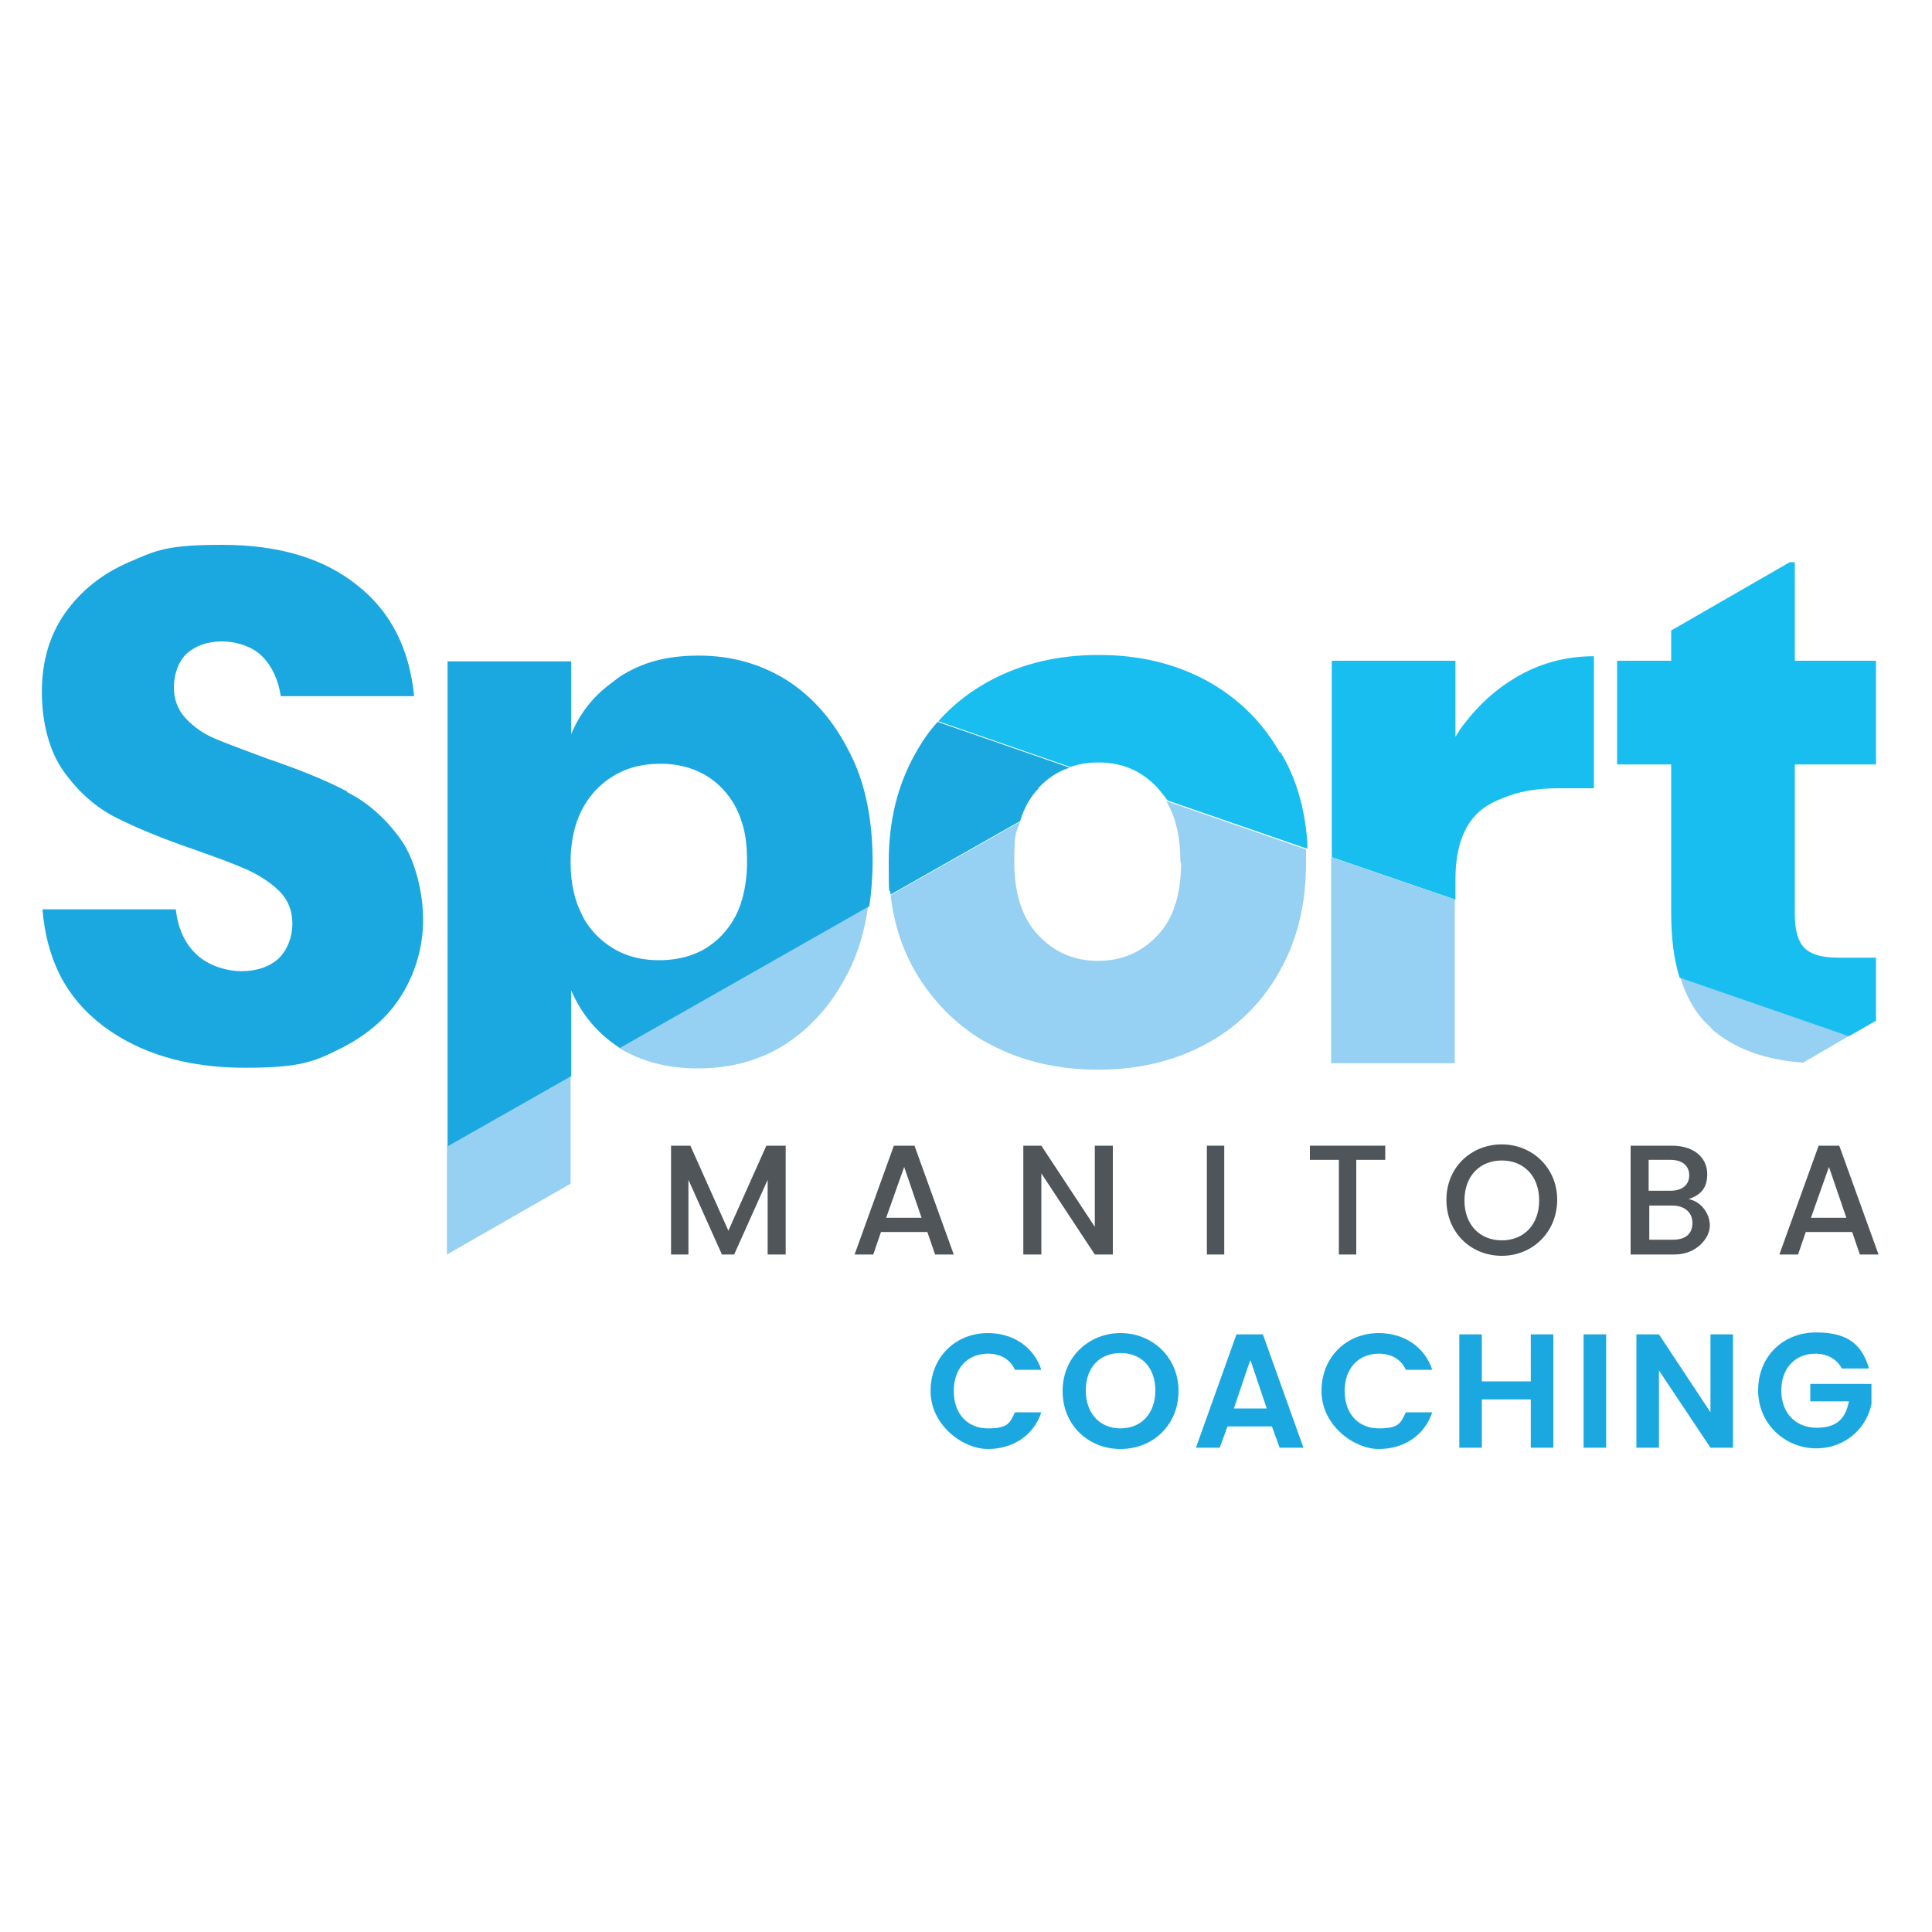 <?xml version="1.0" encoding="UTF-8"?>
<svg id="Layer_1" data-name="Layer 1" xmlns="http://www.w3.org/2000/svg" xmlns:xlink="http://www.w3.org/1999/xlink" version="1.1" viewBox="0 0 300 300">
  <defs>
    <style>
      .cls-1 {
        fill: #730b12;
      }

      .cls-1, .cls-2, .cls-3, .cls-4, .cls-5, .cls-6, .cls-7, .cls-8, .cls-9, .cls-10, .cls-11 {
        stroke-width: 0px;
      }

      .cls-2 {
        fill: #505559;
      }

      .cls-3 {
        fill: #1ba8e1;
      }

      .cls-12 {
        clip-path: url(#clippath);
      }

      .cls-4 {
        fill: none;
      }

      .cls-5 {
        fill: #0072bc;
      }

      .cls-6 {
        fill: #19bef0;
      }

      .cls-7 {
        fill: #7c8180;
      }

      .cls-8 {
        fill: #003a5d;
      }

      .cls-9 {
        fill: #96d0f2;
      }

      .cls-10 {
        fill: #fdb714;
      }

      .cls-13 {
        display: none;
      }

      .cls-11 {
        fill: #e71b2a;
      }
    </style>
    <clipPath id="clippath">
      <rect class="cls-4" x="6.4" y="84.7" width="285.2" height="140.3"/>
    </clipPath>
  </defs>
  <g>
    <polygon class="cls-2" points="104.2 177.9 107.2 177.9 113.1 191.1 119 177.9 122 177.9 122 194.8 119.2 194.8 119.2 183.2 114 194.8 112.1 194.8 106.9 183.2 106.9 194.8 104.2 194.8 104.2 177.9 104.2 177.9"/>
    <path class="cls-2" d="M140.4,181.2l-2.8,7.9h5.5l-2.7-7.9h0ZM143.9,191.3h-7.1l-1.2,3.5h-2.9l6.1-16.9h3.2l6.1,16.9h-2.9l-1.2-3.5h0Z"/>
    <polygon class="cls-2" points="172.8 177.9 172.8 194.8 170 194.8 161.7 182.2 161.7 194.8 158.9 194.8 158.9 177.9 161.7 177.9 170 190.5 170 177.9 172.8 177.9 172.8 177.9"/>
    <polygon class="cls-2" points="187.4 177.9 190.1 177.9 190.1 194.8 187.4 194.8 187.4 177.9 187.4 177.9"/>
    <polygon class="cls-2" points="203.4 177.9 215.1 177.9 215.1 180.1 210.6 180.1 210.6 194.8 207.9 194.8 207.9 180.1 203.4 180.1 203.4 177.9 203.4 177.9"/>
    <path class="cls-2" d="M233.2,192.6c3.4,0,5.8-2.4,5.8-6.2s-2.4-6.2-5.8-6.2-5.8,2.4-5.8,6.2,2.4,6.2,5.8,6.2h0ZM233.2,195c-4.8,0-8.6-3.6-8.6-8.7s3.9-8.6,8.6-8.6,8.6,3.6,8.6,8.6-3.8,8.7-8.6,8.7h0Z"/>
    <path class="cls-2" d="M259.7,187.2h-3.6v5.3h3.7c1.9,0,3-.9,3-2.6s-1.3-2.7-3.1-2.7h0ZM259.4,180.1h-3.4v4.8h3.4c1.8,0,2.9-.9,2.9-2.4s-1.1-2.4-2.9-2.4h0ZM260,194.8h-6.8v-16.9h6.4c3.6,0,5.5,2,5.5,4.4s-1.2,3.3-2.9,3.9c1.8.3,3.3,2.1,3.3,4.1s-2.1,4.5-5.5,4.5h0Z"/>
    <path class="cls-2" d="M284,181.2l-2.8,7.9h5.5l-2.7-7.9h0ZM287.5,191.3h-7.1l-1.2,3.5h-2.9l6.1-16.9h3.2l6.1,16.9h-2.9l-1.2-3.5h0Z"/>
    <polygon class="cls-9" points="206.7 165.1 211 165.1 225.9 165.1 225.9 156.6 225.9 139.7 206.7 133.1 206.7 165.1 206.7 165.1"/>
    <path class="cls-9" d="M265.7,159.7c3.5,3.1,8.3,4.9,14.3,5.3l7.2-4.2-26.3-9.1c1,3.3,2.6,6,4.8,7.9h0Z"/>
    <path class="cls-9" d="M108.4,165.9c5.2,0,9.8-1.3,13.8-3.9,1.3-.9,2.6-1.9,3.7-3,0,0,0,0,.1-.1,2.3-2.2,4.2-4.9,5.8-8.1,1.5-3,2.5-6.4,3-10.1l-38.7,22c3.4,2.1,7.5,3.2,12.2,3.2h0Z"/>
    <polygon class="cls-9" points="69.4 194.8 88.6 183.8 88.6 167.1 69.4 177.9 69.4 194.8 69.4 194.8"/>
    <g class="cls-12">
      <path class="cls-9" d="M183.4,133.9c0,5-1.2,8.8-3.7,11.4-2.5,2.6-5.5,3.9-9.2,3.9s-6.7-1.3-9.2-3.9c-2.5-2.6-3.8-6.4-3.8-11.4s.3-4.5.9-6.3l-20.1,11.4c.5,4.4,1.8,8.4,3.9,12,2.3,3.9,5.3,7.1,8.9,9.6.9.6,1.7,1.1,2.7,1.6,4.9,2.6,10.5,3.9,16.7,3.9s11.7-1.3,16.6-3.9c4.9-2.6,8.7-6.3,11.5-11.2,2.8-4.9,4.2-10.5,4.2-17s0-1.4,0-2.1l-21.7-7.5c1.5,2.5,2.2,5.7,2.2,9.6h0Z"/>
      <path class="cls-3" d="M53.9,122.9c-3.2-1.7-7.4-3.4-12.4-5.1-3.5-1.3-6.2-2.3-8.1-3.1-1.9-.8-3.4-1.9-4.6-3.2-1.2-1.3-1.8-2.9-1.8-4.8s.7-4.1,2.1-5.3c1.4-1.2,3.2-1.8,5.4-1.8s4.7.8,6.2,2.3c1.5,1.5,2.5,3.6,2.9,6.2h20.7c-.7-7.3-3.6-13.1-8.8-17.2-5.2-4.2-12.2-6.3-21-6.3s-10.3.9-14.5,2.7c-4.2,1.8-7.5,4.5-9.9,7.9-2.4,3.4-3.6,7.5-3.6,12.2s1.1,9.2,3.4,12.4c2.3,3.2,5,5.6,8.2,7.2,3.2,1.6,7.3,3.3,12.3,5,3.4,1.2,6.1,2.2,8.1,3.1,1.9.9,3.6,2,4.9,3.3,1.3,1.3,2,3,2,5s-.7,4-2.1,5.4c-1.4,1.3-3.4,2-5.8,2s-5.2-.9-7-2.6c-1.8-1.7-2.9-4.1-3.2-7,0,0,0,0,0,0H6.6c.3,3.8,1.2,7.2,2.7,10.2,1.6,3.1,3.8,5.7,6.7,7.9,5.7,4.3,13.1,6.5,22,6.5s10.9-1,15.1-3.1c4.1-2.1,7.3-4.9,9.4-8.4,2.1-3.5,3.2-7.4,3.2-11.5s-1.2-9.3-3.5-12.5c-2.3-3.2-5.1-5.7-8.3-7.3h0Z"/>
    </g>
    <path class="cls-3" d="M115.1,139.9c0,0,0,.2,0,.2-.6,1.9-1.6,3.6-2.9,5-2.5,2.7-5.8,4-9.9,4s-7.3-1.4-9.9-4.1c-.8-.9-1.5-1.8-2-2.9-1.2-2.3-1.8-5-1.8-8.2,0-4.7,1.3-8.4,3.9-11.2,2.6-2.7,5.9-4.1,9.9-4.1s.2,0,.4,0c0,0,.1,0,.2,0,3.8.1,7,1.5,9.3,4,1.3,1.4,2.3,3.1,2.9,5.1.6,1.8.8,3.8.8,6.1s-.3,4.2-.8,6h0ZM131.9,116.8c-2.4-4.8-5.6-8.5-9.6-11.1-4.1-2.6-8.7-3.9-13.8-3.9s-8.9,1.1-12.3,3.3c-.3.2-.5.4-.8.6,0,0,0,0-.1.1-3,2.1-5.2,4.8-6.6,8.2v-11.3h-19.2v75.3l19.2-10.9v-13.3c1.6,3.7,4.1,6.7,7.5,8.9,0,0,0,0,.1,0l38.7-22c.3-2.2.5-4.5.5-6.9,0-6.1-1-11.5-3.1-16-.2-.3-.3-.7-.5-1h0Z"/>
    <path class="cls-3" d="M161.2,122.4c1.4-1.5,3-2.6,4.9-3.2l-20.5-7.1c-1.3,1.4-2.4,3-3.4,4.8-2.8,4.9-4.2,10.5-4.2,17s.1,3.4.3,5l20.1-11.4c.6-2,1.6-3.8,2.9-5.1h0Z"/>
    <path class="cls-6" d="M230.1,125.7c1.1-.9,2.5-1.5,4.1-2.1,2.2-.8,4.8-1.2,7.8-1.2h5.5v-17.5h0v-3c-4.4,0-8.5,1.1-12.3,3.4-3,1.8-5.5,4.1-7.6,6.8-.6.7-1.1,1.5-1.6,2.3v-11.8h-19.2v30.5l19.2,6.6v-3.1c0-5.2,1.4-8.8,4.2-11h0Z"/>
    <path class="cls-6" d="M291.4,148.7h-6.1c-2.4,0-4.1-.5-5.1-1.5-1-1-1.5-2.7-1.5-5.2v-23.3h12.6v-16.1h-12.6v-15.3h-.8l-18.4,10.6v4.7h-8.4v16.1h8.4v23c0,3.9.4,7.2,1.3,10.1l26.3,9.1,4.2-2.4v-9.8h0Z"/>
    <path class="cls-6" d="M198.7,116.8c-2.8-4.9-6.7-8.6-11.5-11.2-4.9-2.6-10.4-3.9-16.6-3.9s-11.8,1.3-16.7,3.9c-3.2,1.7-5.9,3.8-8.2,6.4l20.5,7.1c1.4-.5,2.8-.7,4.4-.7,3.7,0,6.7,1.3,9.2,4,.5.6,1,1.2,1.5,1.9l21.7,7.5c0-.4,0-.7,0-1.1-.4-5.2-1.7-9.8-4.1-13.8h0Z"/>
    <path class="cls-3" d="M153.4,207c3.9,0,7.1,2.1,8.3,5.7h-4.1c-.8-1.7-2.3-2.5-4.2-2.5-3.1,0-5.3,2.2-5.3,5.8s2.2,5.8,5.3,5.8,3.4-.8,4.2-2.5h4.1c-1.2,3.6-4.4,5.7-8.3,5.7s-8.9-3.7-8.9-9,3.9-9,8.9-9h0Z"/>
    <path class="cls-3" d="M174,221.8c3.2,0,5.4-2.3,5.4-5.9s-2.2-5.8-5.4-5.8-5.4,2.2-5.4,5.8,2.2,5.9,5.4,5.9h0ZM174,225c-5,0-9-3.7-9-9s4.1-9,9-9,9,3.7,9,9-4,9-9,9h0Z"/>
    <path class="cls-3" d="M194.1,211.3l-2.5,7.4h5.1l-2.5-7.4h0ZM197.6,221.5h-7l-1.2,3.3h-3.7l6.3-17.6h4.1l6.3,17.6h-3.7l-1.2-3.3h0Z"/>
    <path class="cls-3" d="M214.1,207c3.9,0,7.1,2.1,8.3,5.7h-4.1c-.8-1.7-2.3-2.5-4.2-2.5-3.1,0-5.3,2.2-5.3,5.8s2.2,5.8,5.3,5.8,3.4-.8,4.2-2.5h4.1c-1.2,3.6-4.4,5.7-8.3,5.7s-8.9-3.7-8.9-9,3.9-9,8.9-9h0Z"/>
    <polygon class="cls-3" points="237.7 217.3 230.1 217.3 230.1 224.8 226.6 224.8 226.6 207.2 230.1 207.2 230.1 214.5 237.7 214.5 237.7 207.2 241.2 207.2 241.2 224.8 237.7 224.8 237.7 217.3 237.7 217.3"/>
    <polygon class="cls-3" points="245.9 207.2 249.4 207.2 249.4 224.8 245.9 224.8 245.9 207.2 245.9 207.2"/>
    <polygon class="cls-3" points="269.1 207.2 269.1 224.8 265.6 224.8 257.6 212.8 257.6 224.8 254.1 224.8 254.1 207.2 257.6 207.2 265.6 219.3 265.6 207.2 269.1 207.2 269.1 207.2"/>
    <path class="cls-3" d="M290.1,212.5h-4.1c-.8-1.5-2.3-2.3-4.1-2.3-3.1,0-5.3,2.2-5.3,5.7s2.2,5.8,5.5,5.8,4.5-1.6,5-4.1h-6v-2.7h9.5v3.1c-.7,3.6-3.9,6.9-8.6,6.9s-9-3.7-9-9,3.9-9,9-9,7.1,2,8.2,5.5h0Z"/>
  </g>
  <g class="cls-13">
    <path class="cls-7" d="M55.8,168.3c.4,1.9.7,3.7,1.1,5.6,9.9,45.5,63.2,91.1,93.1,102.5,29.9-11.4,83.3-57,93.1-102.5.4-1.8.8-3.7,1.1-5.6-12.3,40.7-64.6,81.2-94.3,91.4-29.7-10.2-81.9-50.7-94.3-91.4h0Z"/>
    <path class="cls-11" d="M253,59.8s-7.5-2.3-19.5-4.9c-.8,1.4-1.6,2.8-2.5,4.2,7.3,2.2,14.5,4.9,21.9,8.3.1-4.2,0-7.7,0-7.7h0Z"/>
    <path class="cls-11" d="M225.4,53.3c-5.3-1-11.1-1.9-17.3-2.8,1.9.9,3.5,2.4,4.6,4.1,3.3.6,6.4,1.3,9.6,2.1,1.1-1.2,2.1-2.4,3.1-3.4h0Z"/>
    <path class="cls-11" d="M195.3,51.9c1.4-1.1,3-1.9,4.7-2.3-13.7-1.4-28.8-2-43.7-.6,14.6.7,27.3,1.5,38.9,2.9h0Z"/>
    <path class="cls-10" d="M211.3,63.2c-1.1,4.6-5.7,7.4-10.3,6.3-4.6-1.1-7.5-5.8-6.5-10.4,1.1-4.6,5.7-7.4,10.3-6.3,4.6,1.1,7.5,5.8,6.5,10.4h0Z"/>
    <path class="cls-10" d="M208.2,83.4c8.2-7.9,16.4-18.9,24.5-33.7-10.2,12.6-20.1,22.2-30.2,28.8-38.7-31.6-91.4-47.6-156.1-11.8,57-19.2,104.6-13.3,149.4,15.7-26.9,14-49.4,8.1-79.2-18.9,27.4,33.1,54.1,50.6,86.8,24.1,6,4.3,12,9,17.9,14.1h5c-5.6-6.4-11.6-12.6-18.1-18.3h0Z"/>
    <path class="cls-7" d="M251.1,53.4c-8.3-4.8-43.2-22.8-101-22.8s-92.7,18-101,22.8c16.3-6.1,50.6-16.1,101-16.1s84.7,10,101,16.1h0Z"/>
    <path class="cls-11" d="M267.1,105.1H32.5l4.6,54.6h225.3l4.6-54.6h0ZM62.8,145.9h-4.1v-20.8l-3,20.8h-4.1l-3-21.1v21.1h-3.6v-27.4h6.3l2.6,19.9,2.7-19.9h6.2v27.4h0ZM79.6,145.9h-4.2l-.5-4.3h-4.4l-.5,4.3h-3.9l3.9-27.5h5.6l4,27.5h0ZM95.5,145.9h-4.5l-4.3-18.5v4.8s0,13.6,0,13.6h-3.8v-27.4h4.9l3.9,16.9v-4.6s0-12.3,0-12.3h3.8v27.4h0ZM103.5,145.9h-4.2v-27.4h4.2v27.4h0ZM118.5,122.3h-3.8v23.6h-4.2v-23.6h-3.8v-3.8h11.7v3.8h0ZM134.2,141c0,3.4-1.7,5.1-5.1,5.1h-2.2c-3.4,0-5.1-1.7-5.1-5.1v-17.7c0-3.4,1.7-5.1,5.1-5.1h2.2c3.4,0,5.1,1.7,5.1,5.1v17.7h0ZM149.9,140.8c0,3.4-1.7,5.1-5.1,5.1h-6.9v-27.4h6.8c3.4,0,5.1,1.7,5.1,5.1v4c0,2.4-.8,3.6-2.3,4.2,1.6.5,2.4,1.7,2.4,4v5.1h0ZM166.4,145.9h-4.2l-.5-4.3h-4.4l-.5,4.3h-3.9l3.9-27.5h5.6l4,27.5h0ZM188.6,141c0,3.4-1.7,5.1-5.1,5.1h-2.2c-3.4,0-5.1-1.7-5.1-5.1v-17.7c0-3.4,1.7-5.1,5.1-5.1h2.2c3.4,0,5.1,1.7,5.1,5.1v4.4h-4.1v-4.2c0-1.1-.5-1.6-1.6-1.6h-.9c-1.1,0-1.6.5-1.6,1.6v17.3c0,1.1.5,1.6,1.6,1.6h.9c1.1,0,1.6-.5,1.6-1.6v-6.3h-2.2v-3.6h6.3v10.1h0ZM205.1,145.9h-4.2l-.5-4.3h-4.3l-.5,4.3h-3.9l3.9-27.5h5.6l4,27.5h0ZM226.3,145.9h-4.1v-20.8l-3,20.8h-4.1l-3-21.1v21.1h-3.6v-27.4h6.3l2.6,19.9,2.7-19.9h6.2v27.4h0ZM239.5,145.9h-9.4v-27.4h9.3v3.8h-5.1v7.8h4.9v3.8h-4.9v8.3h5.2v3.8h0ZM255,141c0,3.4-1.7,5.1-5.1,5.1h-1.8c-3.4,0-5.1-1.7-5.1-5.1v-5.8h4.1v5.6c0,1.1.5,1.6,1.6,1.6h.5c1.1,0,1.6-.5,1.6-1.6v-3.8c0-1.1-.4-1.6-1.2-2.2l-4.2-3.1c-1.9-1.3-2.4-2.6-2.4-4.7v-3.8c0-3.4,1.7-5.1,5.1-5.1h1.8c3.4,0,5.1,1.7,5.1,5.1v5h-4.1v-4.8c0-1.1-.5-1.6-1.6-1.6h-.5c-1.1,0-1.6.5-1.6,1.6v3.1c0,1.1.4,1.7,1.2,2.2l4.2,3.1c1.8,1.3,2.4,2.5,2.4,4.7v4.5h0ZM196.5,137.9h3.4l-1.7-13.9-1.7,13.9h0ZM157.8,137.9h3.4l-1.7-13.9-1.7,13.9h0ZM145.8,140.7v-5.2c0-1.2-.5-1.7-1.7-1.7h-1.9v8.5h2.1c1.1,0,1.6-.5,1.6-1.6h0ZM145.7,128.4v-4.7c0-1.1-.5-1.6-1.6-1.6h-2v8h1.8c1.2,0,1.7-.6,1.7-1.7h0ZM130,140.8v-17.3c0-1.1-.5-1.6-1.6-1.6h-.9c-1.1,0-1.6.5-1.6,1.6v17.3c0,1.1.5,1.6,1.6,1.6h.9c1.1,0,1.6-.5,1.6-1.6h0ZM71,137.9h3.4l-1.7-13.9-1.7,13.9h0Z"/>
    <path class="cls-7" d="M57.7,163.2h-3.1c0,.4.2.8.3,1.1.3,1.1.6,2.2.9,3.3h3.4c-.5-1.5-1-3-1.4-4.5h0ZM241.2,167.7h3.4c.3-1.1.6-2.2.9-3.3,0-.4.2-.8.3-1.1h-3.1c-.4,1.5-.9,3-1.4,4.5h0Z"/>
    <polygon class="cls-11" points="29.9 165.8 25.7 117.7 7.6 117.7 23.4 144.6 18.5 172.1 45 172.1 29.9 165.8 29.9 165.8"/>
    <polygon class="cls-1" points="30.1 117.7 25.7 117.7 29.9 165.8 45 172.1 55.2 172.1 34.1 163.2 34.1 163.2 30.1 117.7 30.1 117.7"/>
    <polygon class="cls-11" points="270.1 165.8 274.3 117.7 292.4 117.7 276.6 144.6 281.5 172.1 255 172.1 270.1 165.8 270.1 165.8"/>
    <polygon class="cls-1" points="269.9 117.7 274.3 117.7 270.1 165.8 255 172.1 244.8 172.1 265.9 163.2 265.9 163.2 269.9 117.7 269.9 117.7"/>
    <path class="cls-8" d="M242.6,163.2h-60.3l-1.2,4.5h60c.5-1.5,1-3,1.4-4.5h0ZM117.9,163.2h-60.3c.4,1.5.9,3,1.4,4.5h60l-1.2-4.5h0Z"/>
    <path class="cls-5" d="M253.1,71.6s-8.2-4.5-24-9.2c-5.3,8.5-10.5,15.1-16,20.8,5.6,5.2,12.9,12.8,17.5,18.5h21.2c1.3-17.6,1.3-30.1,1.3-30.1h0ZM216.2,101.7c-2.5-2.2-6.6-5.5-12.7-9.9-6,4.7-11.8,7.9-17.5,9.9h30.2ZM191.3,58.4c.3-1.3.8-2.6,1.5-3.7-8.5-1.2-17.8-2.1-27.9-2.5,9.7,3.9,19,8.9,27.7,14.8-1.5-2.5-2-5.6-1.3-8.6h0ZM188.8,82c-24.1-14-47-21.8-72-22.9,29.5,28,51.6,32.2,72,22.9h0ZM108.5,59c-18.7.3-38.8,4.1-61.4,11.8,0,1.6.1,14.1,1.4,30.9h110.8c-16.7-5.6-33.1-21.1-50.7-42.8h0ZM129.5,171.7v-2.8h.7c1,0,1.5-.5,1.5-1.5v-2.1c0-1-.5-1.5-1.5-1.5h-1.9v7.8h1.2ZM129.5,167.8v-2.9h.5c.3,0,.4.1.4.5v2c0,.3-.1.5-.4.5h-.5ZM134.9,171.7c1,0,1.5-.5,1.5-1.5v-5.1c0-1-.5-1.5-1.5-1.5h-.6c-1,0-1.5.5-1.5,1.5v5.1c0,1,.5,1.5,1.5,1.5h.6ZM134.8,170.7h-.2c-.3,0-.5-.1-.5-.5v-4.9c0-.3.1-.5.5-.5h.2c.3,0,.4.1.4.5v4.9c0,.3-.1.5-.4.5h0ZM141,171.7h1.4l1-7.8h-1.1l-.6,5.6-.6-5.6h-1.2l-.6,5.6-.6-5.6h-1.2l1,7.8h1.4l.5-4.7.5,4.7h0ZM145.8,170.6v-2.4h1.4v-1.1h-1.4v-2.2h1.5v-1.1h-2.7v7.8h2.7v-1.1h-1.5ZM151.3,168c.4-.2.7-.5.7-1.2v-1.5c0-1-.5-1.5-1.5-1.5h-2v7.8h1.2v-3.1h.5c.3,0,.5.2.5.5v2.6h1.2v-2.7c0-.6-.2-.9-.7-1h0ZM150.8,167c0,.3-.2.5-.5.5h-.5v-2.6h.6c.3,0,.4.1.4.4v1.7h0ZM154.6,170.6v-2.4h1.4v-1.1h-1.4v-2.2h1.5v-1.1h-2.7v7.8h2.7v-1.1h-1.5ZM159.1,171.7c1.2,0,1.7-.6,1.7-1.7v-4.4c0-1.2-.5-1.7-1.7-1.7h-1.8v7.8h1.8ZM159,170.6h-.4v-5.7h.4c.5,0,.7.2.7.7v4.3c0,.5-.2.7-.7.7h0ZM166.8,167.6c.4-.2.7-.5.7-1.2v-1.2c0-1-.5-1.5-1.5-1.5h-1.9v7.8h2c1,0,1.5-.5,1.5-1.5v-1.4c0-.6-.2-1-.7-1.1h0ZM166.3,166.7c0,.3-.2.5-.5.5h-.5v-2.3h.6c.3,0,.4.1.4.4v1.3h0ZM166.3,170.2c0,.3-.1.4-.4.4h-.6v-2.4h.5c.3,0,.5.2.5.5v1.5h0ZM171,171.7v-2.8l1.3-5h-1.2l-.7,3.3-.7-3.3h-1.2l1.3,5.2v2.7h1.2ZM119.1,167.7h-60c13.7,38.4,62.8,75.9,91,85.6,28.2-9.6,77.3-47.2,91-85.6h-60l-2.2,8.1h-57.7l-2.2-8.1h0ZM151.1,203.6h-2.4c0-.8,0-1.6.1-4.5-.9.8-3.8.7-3.7,2.3,0,.8.8,1,1.5,1s.9-.1,1.3-.3l-.4,1.5c-.5.1-1,.2-1.6.2-2.8,0-3.2-1.7-3.2-2.5-.1-3.5,6-2.4,6-4.3,0-.8-1-1-1.6-1-1.2,0-2.3.3-3.4.7l.2-1.6c1.2-.3,2.5-.5,3.7-.5s3.4.4,3.5,2.3c0,1.2-.1,4,0,6.6h0ZM165.4,191.8v1.6h-2.5v-1.6s2.5,0,2.5,0h0ZM165.4,203.6h-2.6c.2-2.9.2-5.8,0-8.7h2.5c-.1,2.6-.1,5.2,0,8.7h0ZM172,194.9v1.7h-2.2c0,.8,0,3.4,0,4,0,.7.2,1.3,1,1.3s1-.1,1.4-.2l-.2,1.8c-.6.2-1.3.3-1.9.3-1.6,0-2.5-.5-2.6-2.3,0-.9,0-4.5,0-4.9h-1.2v-1.7h1.3v-1.6s2.3-.5,2.3-.5v2.1h2.2ZM191.7,201.4c-.1-3.5,6-2.4,6-4.3,0-.8-1-1-1.6-1-1.2,0-2.3.3-3.4.7l.2-1.6c1.2-.3,2.5-.5,3.7-.5s3.4.4,3.5,2.3c0,1.2-.1,4,0,6.6h-2.4c0-.8,0-1.6.1-4.5-.9.8-3.8.7-3.7,2.3,0,.8.8,1,1.5,1s.9-.1,1.4-.3l-.4,1.5c-.5.1-1,.2-1.6.2-2.8,0-3.2-1.7-3.2-2.5h0ZM182.2,203.6c0-3.6.2-7,0-11.6h2.5v3c.6-.2,1.4-.3,2.2-.3,2.8,0,4.4,1.5,4.5,4.2.1,2.6-1.1,4.9-4,4.9s-2.3-.5-2.9-1.6h0v1.4c0,0-2.3,0-2.3,0h0ZM176.8,203.8c-3.5,0-4.8-2.4-4.8-4.3-.1-3,1.8-4.8,4.7-4.8s4.7,1.6,4.8,4.4c0,1.7-.7,4.7-4.7,4.7h0ZM164.5,212.3c-.1-3,1.8-4.8,4.7-4.8s4.7,1.6,4.8,4.4c0,1.7-.7,4.7-4.7,4.7s-4.8-2.4-4.8-4.3h0ZM159.6,207.7h2.3v1.2c.5-.9,1.2-1.4,2.3-1.4s.5,0,.8,0v2c-.3-.1-.5-.1-.8-.1-1.3,0-1.9.8-2.1,2-.2.9,0,2.8,0,3.8v1.1s-2.4,0-2.4,0c0-2.5.1-4.8,0-8.7h0ZM159.2,198.6c0-1.3-.7-1.9-1.9-1.9s-2.1,1-2.3,2.3c-.2,1.4-.1,3.9-.1,4.7h-2.5c.1-2.6.2-5.3.1-8.7h2.4v1.4c.7-1.2,1.9-1.6,3.3-1.6s3.3.7,3.4,2.8c0,1.1-.1,3.5,0,6.1h-2.6c.2-1.7.3-3.4.2-5.1h0ZM148.8,212.7c-.1-2.9,1.6-5.1,5.1-5.1s1.2,0,1.7.2c0-.8,0-1.4,0-2.9h2.5c-.1,2-.2,8.1,0,11.6h-2.3v-1.4c-.7,1-1.7,1.6-3.1,1.6-2.3,0-3.8-1.7-3.8-3.9h0ZM139.7,218.4c.5.2.9.4,1.7.4,1.2,0,1.6-1.2,2-2.2l-3.4-8.9h2.5c.7,2.3,1.6,4.5,2.2,6.7.7-2.3,1.6-4.5,2.4-6.7h2.4l-4.3,10.6c-.4,1-1,2.2-3.3,2.2s-1.2,0-1.8-.2l-.3-1.9h0ZM139.4,194.4l-3.1,9.2h-2.4l-1.9-5.9c-.3-1.1-.8-2.4-1.1-3.2-.2,3-.3,6.1-.2,9.2h-2.6c.3-3.6.5-10.9.5-11.6h3.8c.2,1.2.7,2.3,1.1,3.5.6,1.7,1.1,3.1,1.6,4.8.6-1.6,1.1-3.1,1.7-4.8.4-1.2.8-2.3,1.2-3.5h3.8c0,3.3,0,6.4.2,11.6h-2.5c0-2.7,0-5.5,0-8.3v-.9h0ZM128.1,216.4c0-3.6.2-7,0-11.6h2.7c0,1.2,0,2.3,0,4.6h5.8c0-.3,0-2.9,0-4.6h2.7c0,3.9-.2,7.7,0,11.6h-2.8c0-1.5.1-2.9,0-5.2h-5.8c0,1.8,0,3.5,0,5.2h-2.7ZM116.3,192c5.4,1.1,9.5,5.9,9.5,11.6h-4.7c0-3.1-2-5.7-4.7-6.7v6.7s-4.7,0-4.7,0v-6.7c-2.8,1-4.7,3.6-4.7,6.7h-4.7c0-5.7,4.1-10.5,9.5-11.6v-6.7s4.7,0,4.7,0v6.7h0ZM151.2,212.5c0,1.3.8,2.4,2.2,2.4s2-1.1,2.1-2.3c.1-1,.1-2.2,0-3.2-.4-.1-.8-.2-1.2-.2-2.2,0-3.3,1.4-3.2,3.3h0ZM166.9,212.3c0,1.4.9,2.6,2.4,2.6s2.4-1.5,2.3-3c0-1.4-.8-2.6-2.3-2.6s-2.4,1.5-2.4,3.1h0ZM174.4,199.5c0,1.4.9,2.6,2.4,2.6s2.4-1.5,2.3-3c0-1.4-.8-2.6-2.3-2.6s-2.4,1.5-2.4,3.1h0ZM184.7,196.8c0,.9-.1,1.8,0,2.9,0,1.4,1.1,2.4,2.3,2.4s2.2-1.6,2.1-3c0-1.5-.8-2.7-2.5-2.7s-1.2.2-1.9.3h0Z"/>
  </g>
</svg>